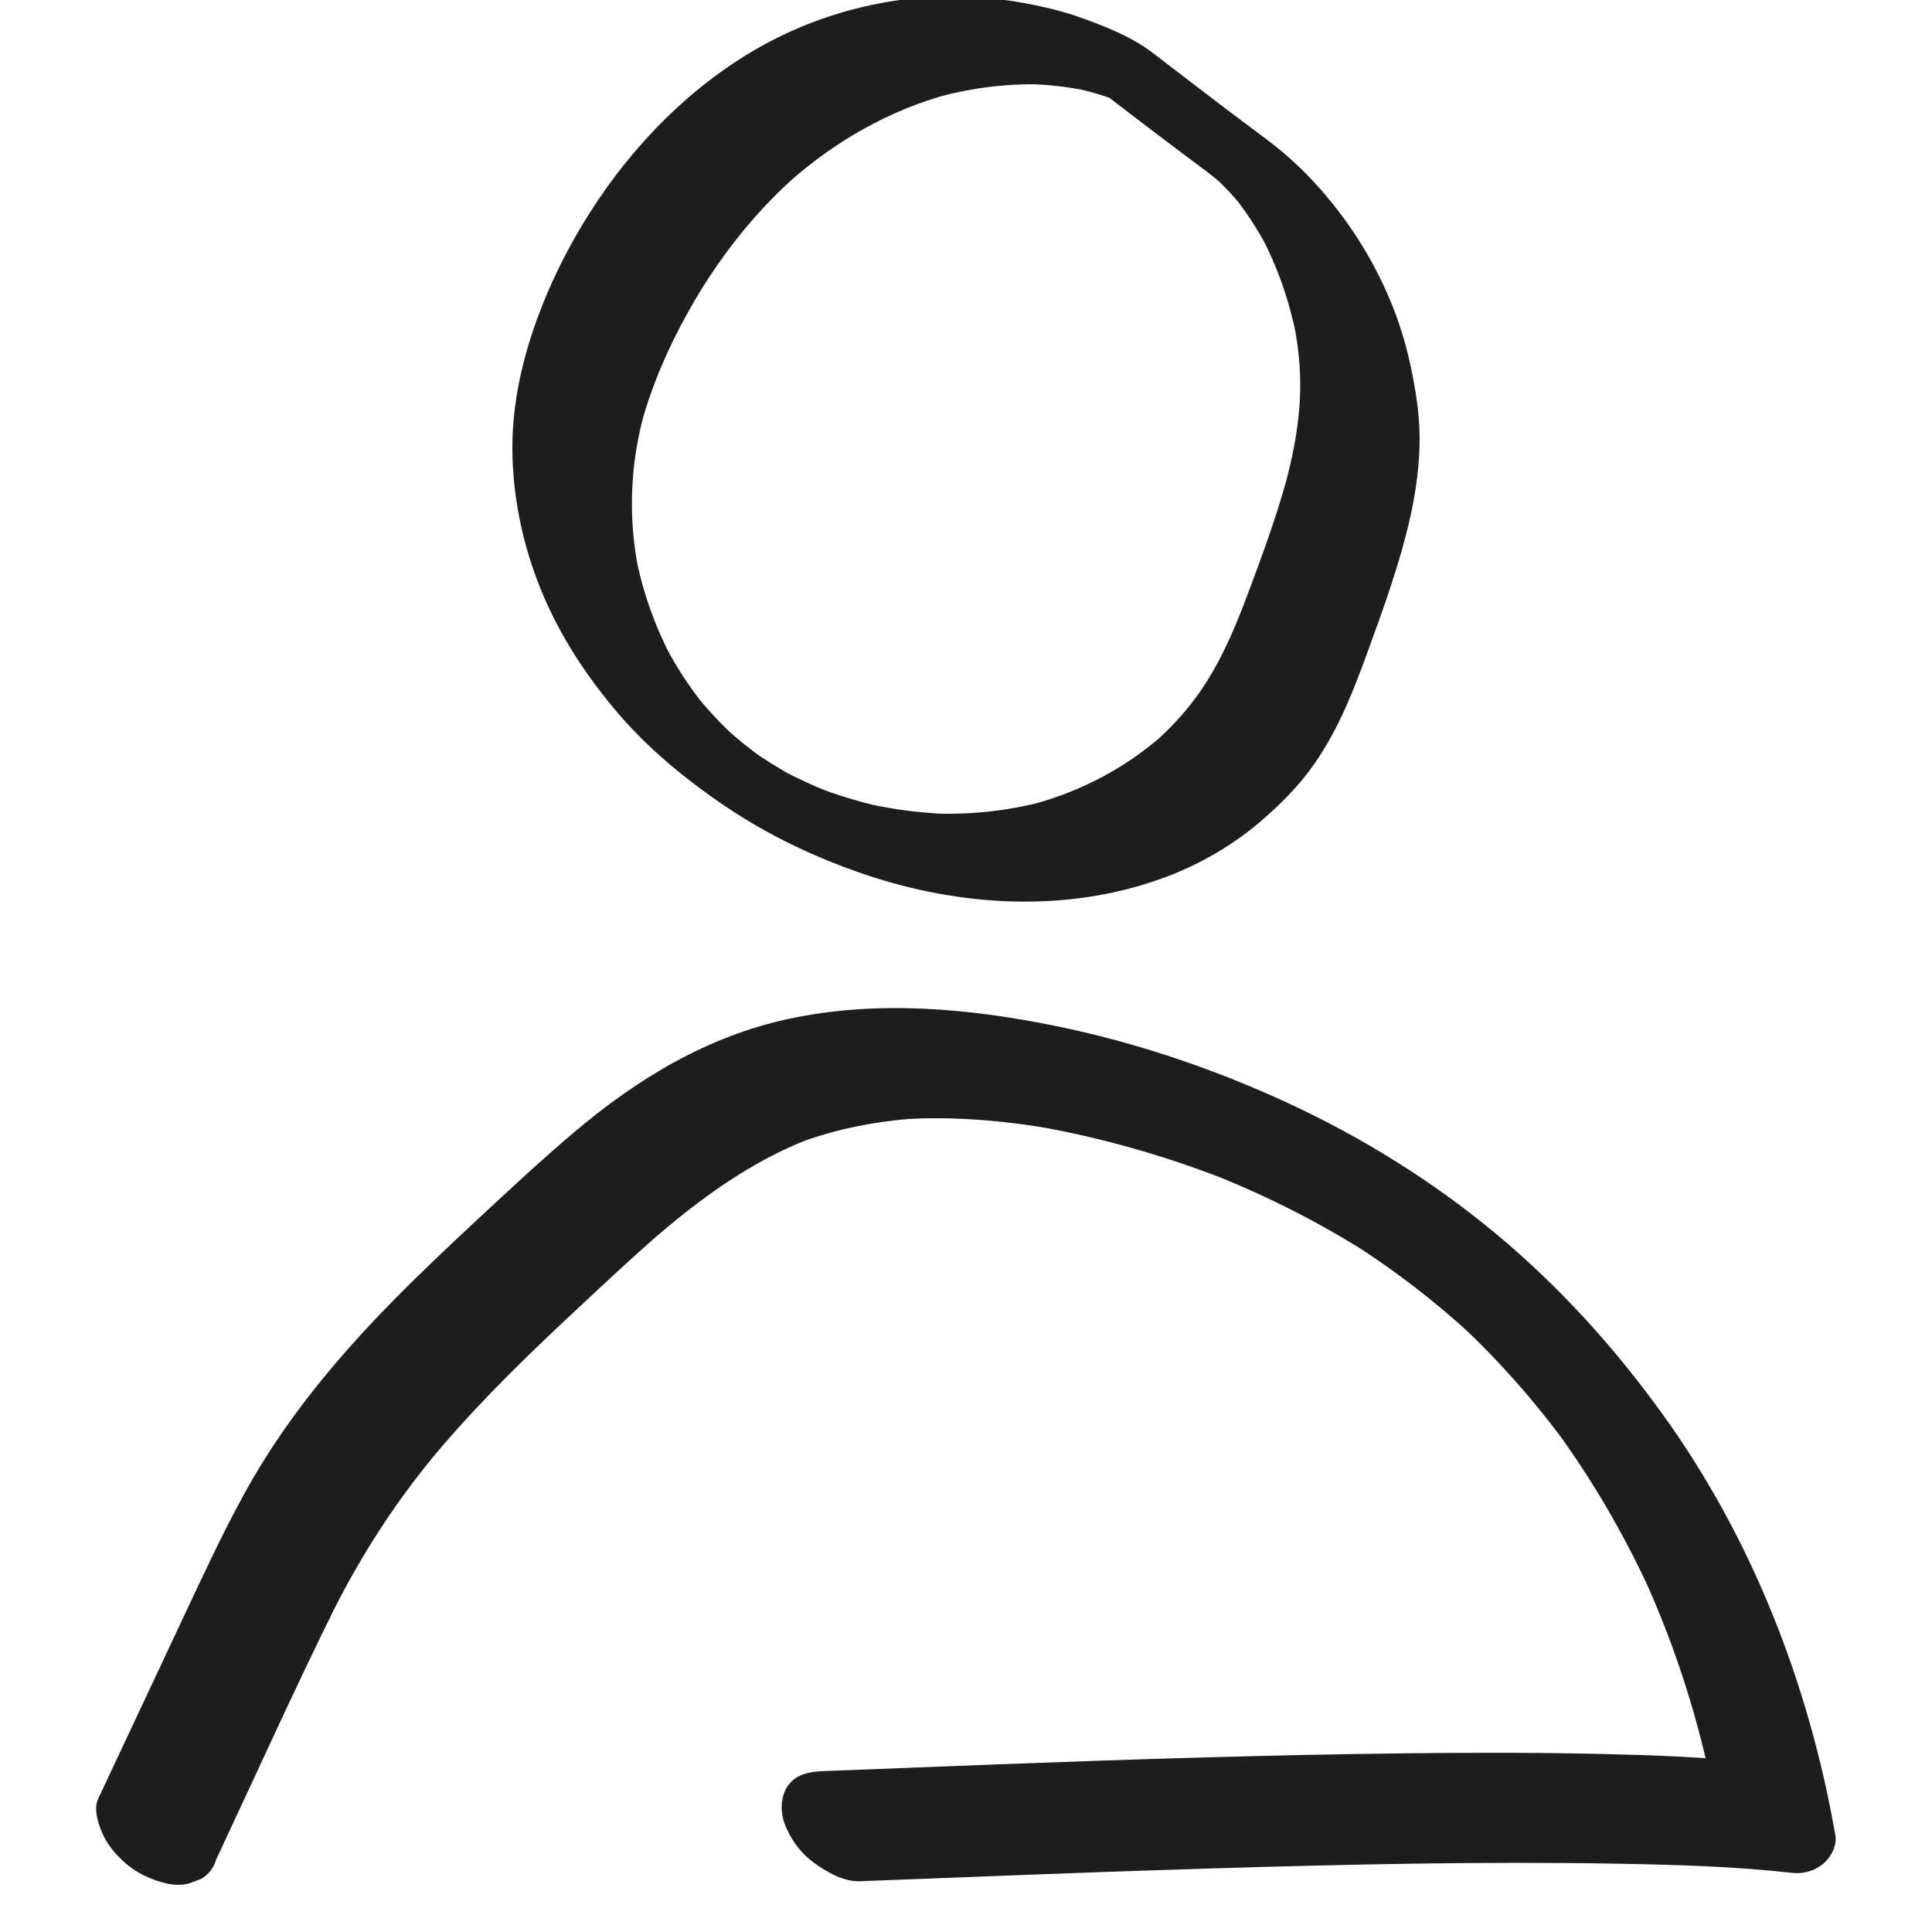 <?xml version="1.0" encoding="UTF-8"?> <svg xmlns="http://www.w3.org/2000/svg" xmlns:xlink="http://www.w3.org/1999/xlink" version="1.1" id="Calque_1" x="0px" y="0px" width="500px" height="500px" viewBox="0 0 500 500" xml:space="preserve"> <g> <defs> <rect id="SVGID_1_" width="500" height="500"></rect> </defs> <clipPath id="SVGID_2_"> <use xlink:href="#SVGID_1_" overflow="visible"></use> </clipPath> <path clip-path="url(#SVGID_2_)" fill="#1D1D1C" d="M55.951,481.228c10.41-22.17,20.459-44.558,31.373-66.485l-1.449,2.895 c7.76-15.507,17.046-29.854,28.303-43.056c10.99-12.89,23.217-24.65,35.592-36.191c6.858-6.396,13.703-12.815,20.764-18.989 c-0.813,0.71-1.626,1.42-2.438,2.13c12.532-10.909,26.024-20.937,41.665-26.902c-1.047,0.393-2.094,0.785-3.142,1.178 c9.812-3.652,20.092-5.644,30.522-6.366c-1.214,0.079-2.429,0.159-3.644,0.238c13.063-0.828,26.137,0.281,39.012,2.522 c-1.315-0.229-2.63-0.459-3.945-0.688c16.83,2.991,33.354,7.724,49.254,13.988c-1.348-0.535-2.695-1.069-4.044-1.604 c13.956,5.544,27.392,12.311,40.082,20.344c-1.313-0.836-2.628-1.673-3.941-2.509c11.057,7.048,21.48,15.028,31.103,23.938 c-1.14-1.062-2.279-2.122-3.419-3.184c10.265,9.563,19.559,20.104,27.847,31.42c-0.856-1.17-1.713-2.341-2.57-3.511 c9.455,12.988,17.537,26.917,24.229,41.52l-1.658-3.645c8.333,18.317,14.438,37.586,18.222,57.35 c-0.229-1.196-0.457-2.392-0.686-3.587c0.248,1.315,0.487,2.632,0.719,3.951c3.674-3.26,7.348-6.521,11.022-9.78 c-13.106-1.477-26.327-1.954-39.504-2.267c-16.8-0.399-33.609-0.378-50.411-0.194c-35.474,0.386-70.936,1.53-106.384,2.86 c-15.039,0.563-30.077,1.183-45.116,1.75c-3.451,0.131-6.932,0.584-9.223,3.548c-2.056,2.659-2.205,6.762-1.114,9.819 c1.449,4.058,4.149,7.8,7.648,10.338c3.321,2.41,7.689,4.962,11.929,4.802c30.043-1.134,60.081-2.386,90.132-3.287 c35.421-1.063,70.886-1.888,106.322-1.243c14.991,0.272,30.051,0.7,44.961,2.381c2.861,0.323,5.877-0.624,8.004-2.482 c1.936-1.691,3.492-4.588,3.019-7.297c-6.824-39-21.488-76.749-44.729-108.971c-12.518-17.355-26.742-33.056-43.225-46.759 c-16.244-13.505-34.539-24.868-53.704-33.732c-19.207-8.886-39.445-15.734-60.189-19.96c-22.557-4.594-46.027-6.697-68.753-1.888 c-21.198,4.485-39.443,15.55-55.795,29.396c-8.432,7.14-16.518,14.671-24.607,22.193c-7.61,7.077-15.174,14.211-22.458,21.626 C86.842,351.784,73.47,367.946,63.34,386.36c-5.724,10.406-10.718,21.202-15.764,31.948l-14.747,31.406 c-2.487,5.297-4.975,10.595-7.462,15.892c-1.399,2.979,0.555,8.087,1.993,10.568c2.136,3.685,6.067,7.395,9.931,9.202 c3.474,1.627,7.775,3.109,11.632,2.055c1.047-0.393,2.094-0.785,3.142-1.179C54.019,485.088,55.314,483.413,55.951,481.228"></path> <path clip-path="url(#SVGID_2_)" fill="#1D1D1C" d="M311.883,44.082c1.866,1.396,3.657,2.883,5.378,4.455 c-1.044-0.961-2.087-1.921-3.131-2.882c2.672,2.469,5.149,5.13,7.438,7.956c-0.785-0.972-1.571-1.945-2.356-2.917 c3.281,4.092,6.146,8.488,8.617,13.113c-0.494-0.933-0.988-1.867-1.482-2.8c4.25,8.039,7.276,16.674,9.069,25.585 c-0.168-0.843-0.336-1.687-0.504-2.531c1.32,6.706,1.889,13.475,1.44,20.303c-0.479,7.312-1.951,14.515-3.876,21.573 c0.191-0.703,0.384-1.406,0.575-2.109c-2.839,10.292-6.543,20.359-10.294,30.348c-3.497,9.312-7.479,18.555-13.448,26.581 c-2.991,4.022-6.415,7.7-10.155,11.032l1.637-1.45c-9.525,8.399-20.989,14.399-33.227,17.739l2.493-0.668 c-8.957,2.4-18.216,3.386-27.479,3.164c1.055,0.03,2.111,0.06,3.167,0.09c-7.14-0.203-14.23-1.115-21.203-2.655l3.659,0.823 c-5.722-1.289-11.338-2.988-16.814-5.089c1.324,0.51,2.647,1.021,3.97,1.531c-4.612-1.787-9.107-3.851-13.465-6.191 c1.366,0.739,2.733,1.478,4.1,2.217c-4.111-2.224-8.083-4.686-11.899-7.385c1.268,0.898,2.535,1.796,3.803,2.695 c-3.69-2.631-7.216-5.475-10.559-8.535c1.044,0.96,2.087,1.921,3.131,2.882c-3.721-3.433-7.192-7.118-10.378-11.052 c0.786,0.972,1.571,1.945,2.357,2.917c-3.822-4.759-7.187-9.854-10.058-15.24c0.494,0.934,0.988,1.867,1.482,2.8 c-4.246-8.052-7.353-16.658-9.163-25.582l0.504,2.532c-2.633-13.286-2.146-26.802,1.375-39.875 c-0.192,0.703-0.384,1.406-0.576,2.109c2.782-10.146,7.059-19.864,12.187-29.036c4.642-8.302,10.082-16.171,16.314-23.362 c3.534-4.078,7.324-7.928,11.353-11.519c-0.546,0.484-1.092,0.967-1.638,1.45c11.952-10.579,25.975-18.617,41.428-22.781 c-0.831,0.223-1.662,0.446-2.492,0.668c8.643-2.288,17.564-3.387,26.505-3.147l-3.167-0.089c5.268,0.166,10.501,0.796,15.648,1.927 c-1.219-0.274-2.438-0.548-3.658-0.823c3.784,0.853,7.494,1.968,11.116,3.361c-1.323-0.511-2.646-1.022-3.97-1.532 c1.682,0.658,3.341,1.372,4.976,2.143c-2.634-1.638-5.268-3.275-7.901-4.912C292.368,29.39,302.085,36.793,311.883,44.082 c3.616,2.69,7.511,5.142,11.872,6.444c1.705,0.629,3.452,0.919,5.242,0.868c1.405,0.191,2.764-0.017,4.076-0.624 c0.546-0.483,1.092-0.966,1.637-1.45c0.753-1.521,0.776-3.068,0.072-4.64c-1.338-3.38-4.105-6.469-6.97-8.599 c-8.26-6.145-16.451-12.38-24.611-18.654c-1.521-1.169-3.035-2.347-4.558-3.513c-5.54-4.243-11.569-6.653-18.017-9.03 c-2.532-0.934-5.114-1.73-7.73-2.391c-12.563-3.178-25.552-4.309-38.449-2.707c-11.465,1.423-22.906,4.805-33.249,9.966 c-18.874,9.417-34.796,24.746-46.503,42.162c-6.038,8.982-11.138,18.675-15.003,28.787c-4.305,11.265-7.122,23.244-7.09,35.345 c0.03,11.605,2.363,23.403,6.47,34.244c4.615,12.18,11.533,23.122,19.841,33.089c8.385,10.06,18.634,18.49,29.491,25.743 c10.897,7.28,22.923,12.939,35.317,17.148c24.677,8.38,52.274,10.012,77.018,1.064c9.585-3.466,18.527-8.654,26.209-15.359 c4.288-3.744,8.294-7.724,11.735-12.271c3.453-4.562,6.28-9.554,8.703-14.73c2.493-5.326,4.571-10.832,6.586-16.353 c2.106-5.774,4.211-11.553,6.114-17.398c3.987-12.246,7.37-25.017,7.31-37.987c-0.029-6.292-1.047-12.46-2.349-18.6 c-1.063-5.018-2.531-9.952-4.394-14.732c-4.468-11.476-11.004-22.003-19.161-31.213c-4.1-4.627-8.731-8.907-13.681-12.61 c-3.602-2.695-7.52-5.145-11.872-6.444c-1.704-0.629-3.452-0.918-5.242-0.868c-1.405-0.19-2.764,0.017-4.075,0.624l-1.638,1.45 c-0.752,1.521-0.776,3.068-0.071,4.641C306.252,38.868,309.021,41.941,311.883,44.082"></path> </g> </svg> 